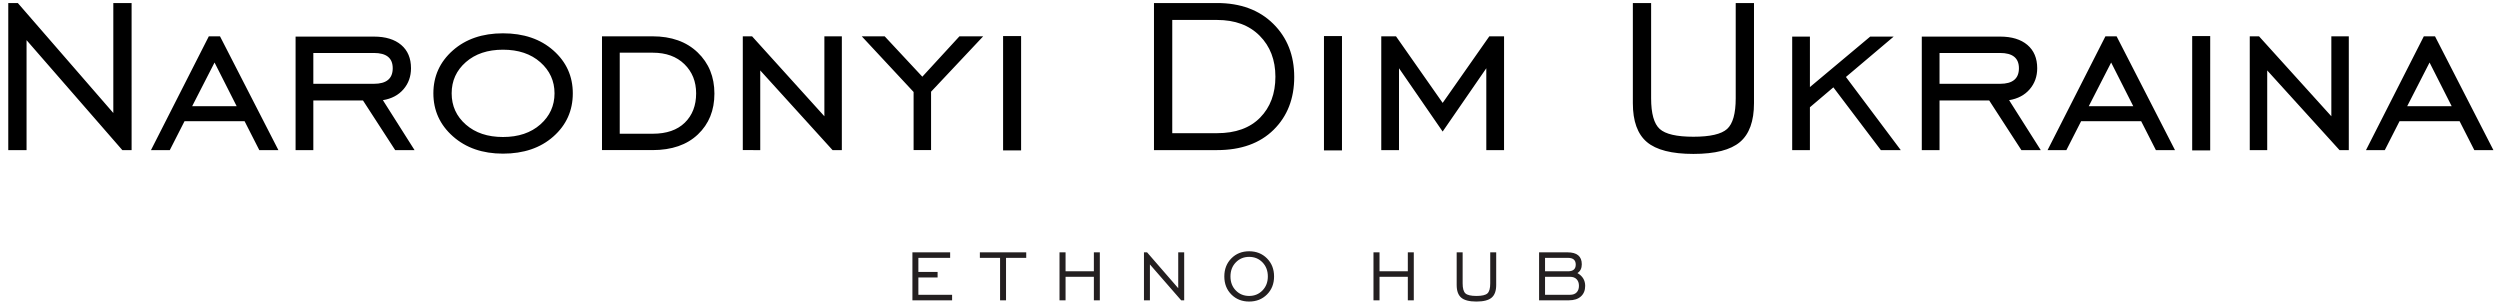 <svg xmlns="http://www.w3.org/2000/svg" viewBox="0 0 304 37.333" height="37.333" width="304"><path transform="matrix(.133 0 0 -.133 0 37.333)" style="fill:#231f20;fill-opacity:1;fill-rule:nonzero;stroke:none" d="M834.207 6.137v43.851h34.496v-5.043h-29.047V32.09h17.574v-5.043h-17.574V11.184h30.836V6.137Zm80.141 0v38.808h-18.469v5.043h42.391v-5.043h-18.473V6.137Zm54.351 0v43.851h5.531V32.66h25.88v17.328h5.45V6.137h-5.45v21.48h-25.88V6.137Zm77.211 0v43.851h2.85l28.48-32.789v32.79h5.45V6.136h-2.77l-28.56 32.789V6.136Zm83.97 8.992c3.25-3.336 7.32-5.008 12.2-5.008 4.88 0 8.95 1.684 12.21 5.047 3.25 3.363 4.88 7.621 4.88 12.773 0 5.207-1.63 9.493-4.88 12.856-3.26 3.363-7.33 5.047-12.21 5.047-4.88 0-8.95-1.684-12.2-5.047-3.26-3.363-4.88-7.649-4.88-12.856s1.62-9.48 4.88-12.812zm28.51-3.664c-4.31-4.309-9.75-6.469-16.31-6.469-6.56 0-11.99 2.16-16.27 6.469-4.29 4.312-6.43 9.808-6.43 16.476 0 6.672 2.14 12.176 6.43 16.516 4.28 4.34 9.71 6.512 16.27 6.512 6.56 0 12-2.172 16.31-6.512 4.31-4.34 6.47-9.844 6.47-16.516 0-6.668-2.16-12.164-6.47-16.476zm97.36-5.328v43.851h5.53V32.66h25.87v17.328h5.46V6.137h-5.46v21.48h-25.87V6.137Zm81.52 43.851V21.594c0-4.555.86-7.606 2.56-9.153 1.71-1.543 5.06-2.32 10.05-2.32 4.99 0 8.34.777 10.05 2.32 1.71 1.547 2.56 4.598 2.56 9.153v28.394h5.46V20.133c0-5.371-1.4-9.235-4.2-11.594-2.79-2.363-7.41-3.543-13.87-3.543-6.45 0-11.08 1.18-13.87 3.543-2.8 2.36-4.19 6.223-4.19 11.594v29.855zm75.34-17.328h20.99c4.72 0 7.08 2.035 7.08 6.106 0 4.12-2.36 6.18-7.08 6.18h-20.99zm0-21.476h22.94c2.56 0 4.54.73 5.95 2.195 1.41 1.465 2.11 3.469 2.11 6.02 0 2.495-.7 4.488-2.11 5.98s-3.39 2.238-5.95 2.238h-22.94zm-5.45-5.047v43.851h25.96c8.73 0 13.09-3.632 13.09-10.902 0-3.688-1.33-6.371-3.98-8.05 4.72-2.716 7.07-6.622 7.07-11.716 0-4.07-1.3-7.285-3.9-9.64-2.6-2.364-6.24-3.543-10.9-3.543h-27.34"></path><path transform="matrix(.133 0 0 -.133 0 37.333)" style="fill:#000;fill-opacity:1;fill-rule:nonzero;stroke:none" d="M7.563 143.465v134.461h8.73l87.312-100.535v100.535h16.715V143.465h-8.48L24.277 244V143.465Zm168.14 40.164h40.664l-20.211 39.914zm-37.668-40.164 52.883 104.027h10.23l53.387-104.027H237.07l-13.468 26.445h-54.883l-13.473-26.445zm148.434 60.617h55.379c11.472 0 17.215 4.742 17.215 14.223 0 9.312-5.743 13.968-17.215 13.968h-55.379zm0-15.215v-45.402H270.25v103.777h71.598c10.644 0 18.961-2.535 24.949-7.609 5.984-5.07 8.98-12.18 8.98-21.328 0-7.485-2.289-13.887-6.863-19.211-4.574-5.321-10.848-8.649-18.836-9.977l28.942-45.652h-17.711l-29.438 45.402zm173.375-33.429c14.136 0 25.527 3.828 34.176 11.476 8.644 7.649 12.972 17.133 12.972 28.438 0 11.312-4.328 20.789-12.972 28.441-8.649 7.652-20.04 11.473-34.176 11.473-13.973 0-25.281-3.782-33.93-11.348-8.648-7.57-12.973-17.086-12.973-28.566 0-11.473 4.325-20.997 12.973-28.563 8.649-7.566 19.957-11.351 33.93-11.351zm0-15.215c-18.629 0-33.887 5.281-45.778 15.84-11.89 10.562-17.839 23.656-17.839 39.289 0 15.632 5.906 28.691 17.714 39.168 11.805 10.476 27.11 15.718 45.903 15.718 18.957 0 34.34-5.242 46.148-15.718 11.809-10.477 17.711-23.536 17.711-39.168 0-15.797-5.902-28.934-17.711-39.414-11.808-10.477-27.191-15.715-46.148-15.715zm90.551 107.269h46.156c17.293 0 31.054-4.906 41.285-14.719 10.227-9.812 15.34-22.367 15.34-37.671 0-15.297-5.031-27.731-15.09-37.293-10.063-9.563-23.91-14.344-41.535-14.344h-46.156zm46.402-14.969h-30.184V158.43h30.184c12.641 0 22.41 3.371 29.312 10.105 6.903 6.738 10.356 15.676 10.356 26.817 0 10.812-3.578 19.711-10.731 26.695-7.152 6.984-16.796 10.476-28.937 10.476zm82.324-89.058v104.027h8.484l66.106-73.094v73.094h15.969V143.465h-8.485l-66.109 72.844v-72.844zm156.164 0v53.137l-47.398 50.89h20.957l34.426-36.922 33.925 36.922h21.707l-47.648-50.644v-53.383h-15.969M917.109 143.215v104.527h16.469V143.215Zm195.581 119.246h-40.91V158.93h40.91c16.97 0 30.1 4.738 39.42 14.222 9.31 9.481 13.97 21.95 13.97 37.418 0 15.301-4.78 27.778-14.35 37.422-9.56 9.645-22.57 14.469-39.04 14.469zm-57.63 15.465h57.63c21.45 0 38.58-6.317 51.39-18.957 12.81-12.641 19.21-28.86 19.21-48.645 0-19.793-6.28-35.886-18.83-48.277-12.56-12.387-29.82-18.582-51.77-18.582h-57.63zm155.42-134.711v104.527h16.47V143.215Zm52.39.25v104.027h13.47l42.66-60.871 42.66 60.871h13.47V143.465h-16.22v74.84L1319 160.426l-39.91 57.879v-74.84zm246.72 134.461v-87.063c0-13.968 2.62-23.324 7.86-28.066 5.24-4.738 15.51-7.109 30.81-7.109 15.3 0 25.57 2.371 30.81 7.109 5.24 4.742 7.86 14.098 7.86 28.066v87.063h16.71v-91.555c0-16.461-4.28-28.312-12.84-35.547-8.57-7.234-22.75-10.851-42.54-10.851s-33.97 3.617-42.53 10.851c-8.57 7.235-12.85 19.086-12.85 35.547v91.555zm128.98-134.461v103.777h16.21V201.09l55.13 46.152h21.46l-43.66-36.918 50.14-66.859h-18.21l-43.41 57.375-21.45-18.207v-39.168zm134.71 60.617h55.38c11.47 0 17.21 4.742 17.21 14.223 0 9.312-5.74 13.968-17.21 13.968h-55.38zm0-15.215v-45.402h-16.22v103.777h71.6c10.64 0 18.96-2.535 24.95-7.609 5.98-5.07 8.98-12.18 8.98-21.328 0-7.485-2.29-13.887-6.87-19.211-4.57-5.321-10.84-8.649-18.83-9.977l28.94-45.652h-17.71l-29.44 45.402zm136.45-5.238h40.66l-20.2 39.914zm-37.67-40.164 52.89 104.027h10.23l53.38-104.027h-17.46l-13.47 26.445h-54.88l-13.48-26.445zm132.22-.25v104.527h16.47V143.215Zm52.64.25v104.027h8.48l66.11-73.094v73.094h15.96V143.465h-8.48l-66.11 72.844v-72.844zm143.94 40.164h40.66l-20.21 39.914zm-37.67-40.164 52.88 104.027h10.23l53.39-104.027h-17.46l-13.47 26.445h-54.88l-13.48-26.445h-17.21"></path></svg>